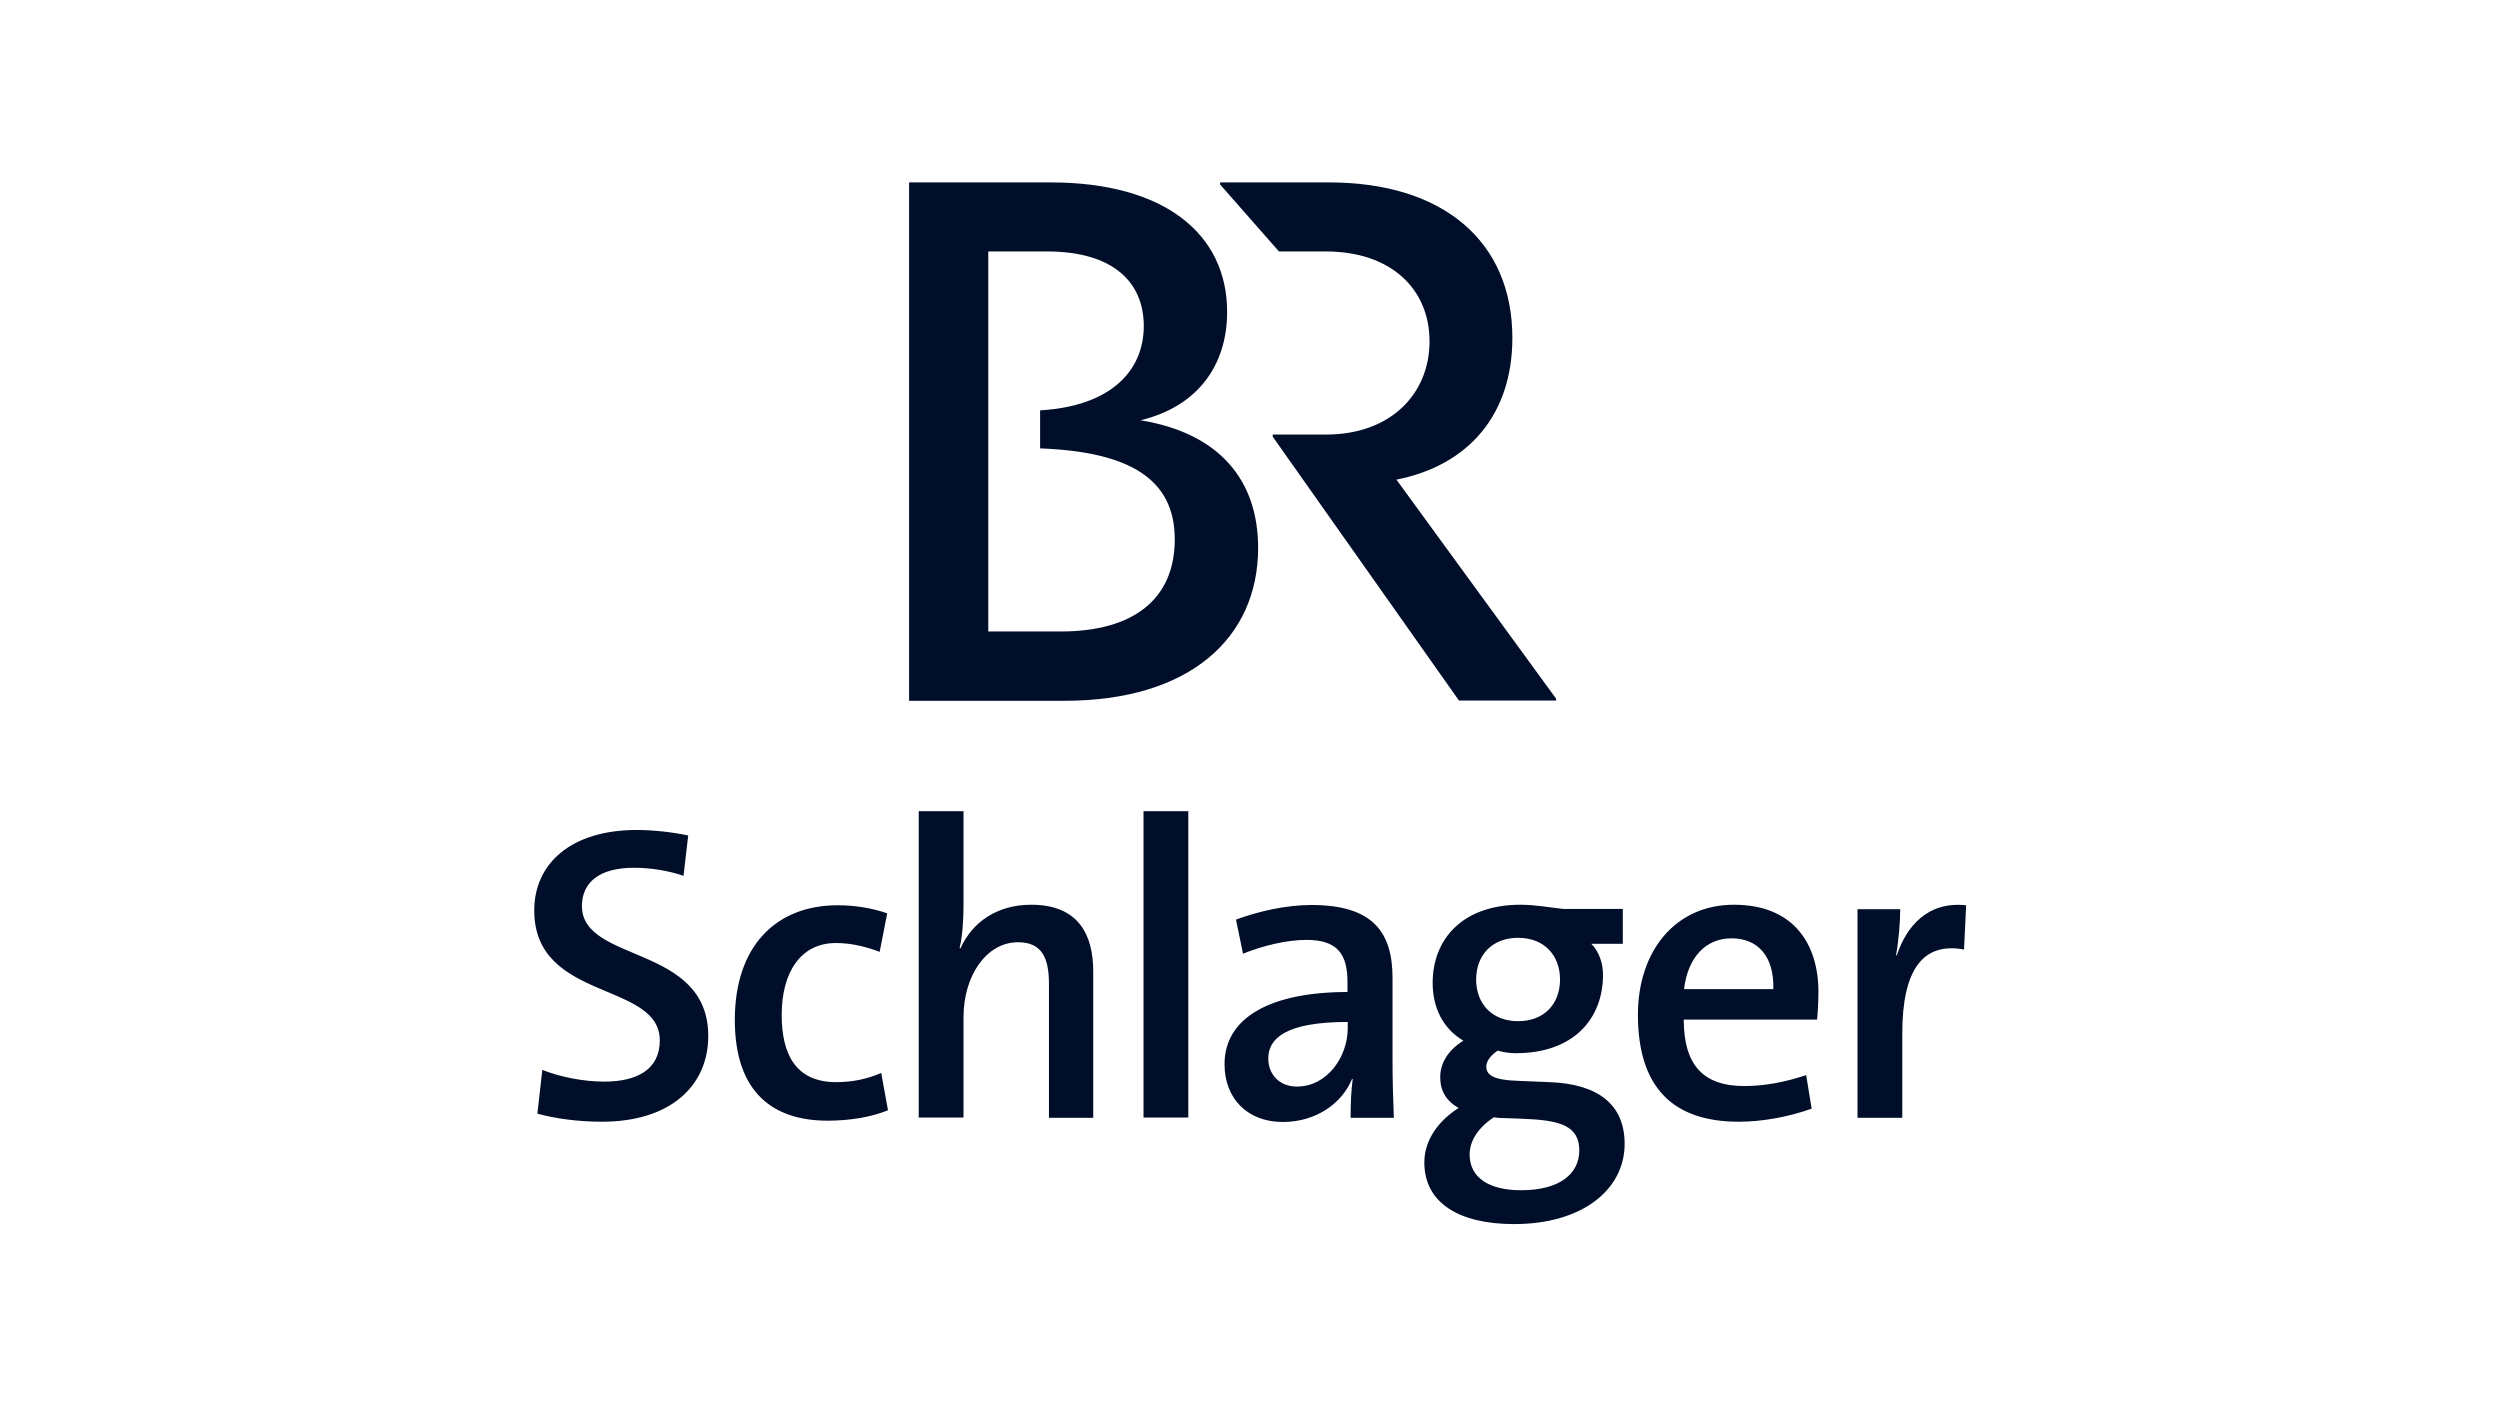 <svg width="96" height="54" viewBox="0 0 96 54" fill="none" xmlns="http://www.w3.org/2000/svg">
<g clip-path="url(#clip0_2449_1782)">
<path d="M75.499 34.762C73.999 34.602 73.198 35.602 72.838 36.682H72.808C72.918 36.072 72.968 35.362 72.968 34.912H71.328V42.924H73.048V39.673C73.048 37.273 73.819 36.162 75.419 36.462L75.499 34.772V34.762ZM64.666 37.983C64.816 36.742 65.516 36.032 66.487 36.032C67.507 36.032 68.127 36.722 68.097 37.983H64.666ZM69.357 41.284C68.547 41.554 67.757 41.704 66.977 41.704C65.376 41.704 64.656 40.864 64.656 39.153H69.777C69.777 39.153 69.828 38.633 69.828 38.093C69.828 36.252 68.877 34.742 66.587 34.742C64.296 34.742 62.896 36.562 62.896 38.963C62.896 41.784 64.266 43.074 66.767 43.074C67.697 43.074 68.687 42.884 69.567 42.574L69.357 41.284ZM59.905 37.613C59.905 38.543 59.305 39.213 58.295 39.213C57.284 39.213 56.684 38.533 56.684 37.613C56.684 36.692 57.284 36.012 58.295 36.012C59.305 36.012 59.905 36.692 59.905 37.613ZM57.744 42.934C59.385 42.994 60.645 42.964 60.645 44.174C60.645 45.065 59.905 45.705 58.405 45.705C57.184 45.705 56.434 45.225 56.434 44.334C56.434 43.814 56.754 43.304 57.364 42.904C57.474 42.924 57.594 42.934 57.734 42.934M62.316 36.242V34.902H60.025C59.525 34.852 58.975 34.742 58.385 34.742C56.164 34.742 55.014 36.062 55.014 37.743C55.014 38.663 55.384 39.483 56.194 39.963C55.634 40.303 55.304 40.803 55.304 41.364C55.304 41.884 55.534 42.284 56.014 42.544C55.254 43.024 54.694 43.764 54.694 44.634C54.694 46.185 56.014 47.005 58.145 47.005C60.755 47.005 62.386 45.685 62.386 43.924C62.386 42.444 61.405 41.624 59.505 41.554L58.285 41.504C57.334 41.474 57.074 41.274 57.074 40.953C57.074 40.763 57.224 40.533 57.514 40.343C57.704 40.403 57.955 40.443 58.205 40.443C60.425 40.443 61.555 39.123 61.555 37.433C61.555 36.983 61.405 36.542 61.105 36.242H62.326H62.316ZM51.753 39.483C51.753 40.583 50.963 41.724 49.803 41.724C49.122 41.724 48.702 41.254 48.702 40.643C48.702 39.883 49.362 39.243 51.753 39.243V39.483ZM53.523 42.914C53.493 42.234 53.473 41.414 53.473 40.723V37.553C53.473 35.812 52.733 34.752 50.363 34.752C49.382 34.752 48.332 34.992 47.462 35.312L47.732 36.622C48.492 36.312 49.422 36.092 50.163 36.092C51.343 36.092 51.743 36.622 51.743 37.703V38.093C48.812 38.093 47.022 39.063 47.022 40.864C47.022 42.174 47.892 43.084 49.262 43.084C50.533 43.084 51.533 42.374 51.923 41.424L51.943 41.444C51.883 41.884 51.863 42.414 51.863 42.924H53.523V42.914ZM45.631 31.151H43.911V42.914H45.631V31.151ZM41.98 42.914V37.303C41.98 35.902 41.42 34.742 39.6 34.742C38.29 34.742 37.339 35.402 36.879 36.422L36.849 36.402C36.959 35.952 36.999 35.292 36.999 34.792V31.151H35.279V42.914H36.999V39.063C36.999 37.453 37.889 36.182 39.09 36.182C40.01 36.182 40.28 36.782 40.28 37.783V42.924H41.99L41.98 42.914ZM33.828 41.204C33.308 41.434 32.728 41.554 32.108 41.554C30.528 41.554 30.017 40.443 30.017 38.973C30.017 37.333 30.748 36.212 32.098 36.212C32.698 36.212 33.288 36.362 33.779 36.552L34.069 35.072C33.468 34.862 32.798 34.762 32.168 34.762C29.788 34.762 28.217 36.342 28.217 39.163C28.217 41.984 29.717 43.034 31.778 43.034C32.618 43.034 33.438 42.904 34.099 42.634L33.839 41.204H33.828ZM26.417 32.081C25.817 31.951 25.066 31.871 24.446 31.871C21.965 31.871 20.515 33.132 20.515 34.962C20.515 38.473 25.336 37.673 25.336 39.953C25.336 41.084 24.436 41.534 23.206 41.534C22.386 41.534 21.515 41.354 20.825 41.084L20.635 42.764C21.325 42.954 22.196 43.074 23.116 43.074C25.756 43.074 27.197 41.684 27.197 39.783C27.197 36.252 22.346 36.992 22.346 34.792C22.346 33.892 23.006 33.322 24.346 33.322C24.986 33.322 25.666 33.432 26.247 33.632L26.427 32.081H26.417ZM59.755 26.82V26.9H56.024L48.872 16.767V16.687H50.913C53.433 16.687 54.894 15.097 54.894 13.107C54.894 11.116 53.433 9.656 50.913 9.656H49.112L46.852 7.085V7.005H51.043C55.414 7.005 58.075 9.266 58.075 12.976C58.075 15.947 56.364 17.878 53.623 18.418L59.755 26.83V26.82ZM43.801 16.137C45.992 15.607 47.122 14.027 47.122 11.976C47.122 8.995 44.731 7.005 40.35 7.005H34.909V26.91H40.88C45.671 26.91 48.312 24.509 48.312 21.038C48.312 18.418 46.802 16.627 43.791 16.137M40.74 24.249H37.95V9.656H40.21C42.741 9.656 43.921 10.836 43.921 12.516C43.921 14.297 42.581 15.607 39.94 15.757V17.218C43.381 17.348 45.111 18.398 45.111 20.708C45.111 23.019 43.511 24.249 40.73 24.249" fill="#000E29"/>
</g>
<defs>
<clipPath id="clip0_2449_1782">
<rect width="96" height="54" fill="white"/>
</clipPath>
</defs>
</svg>
